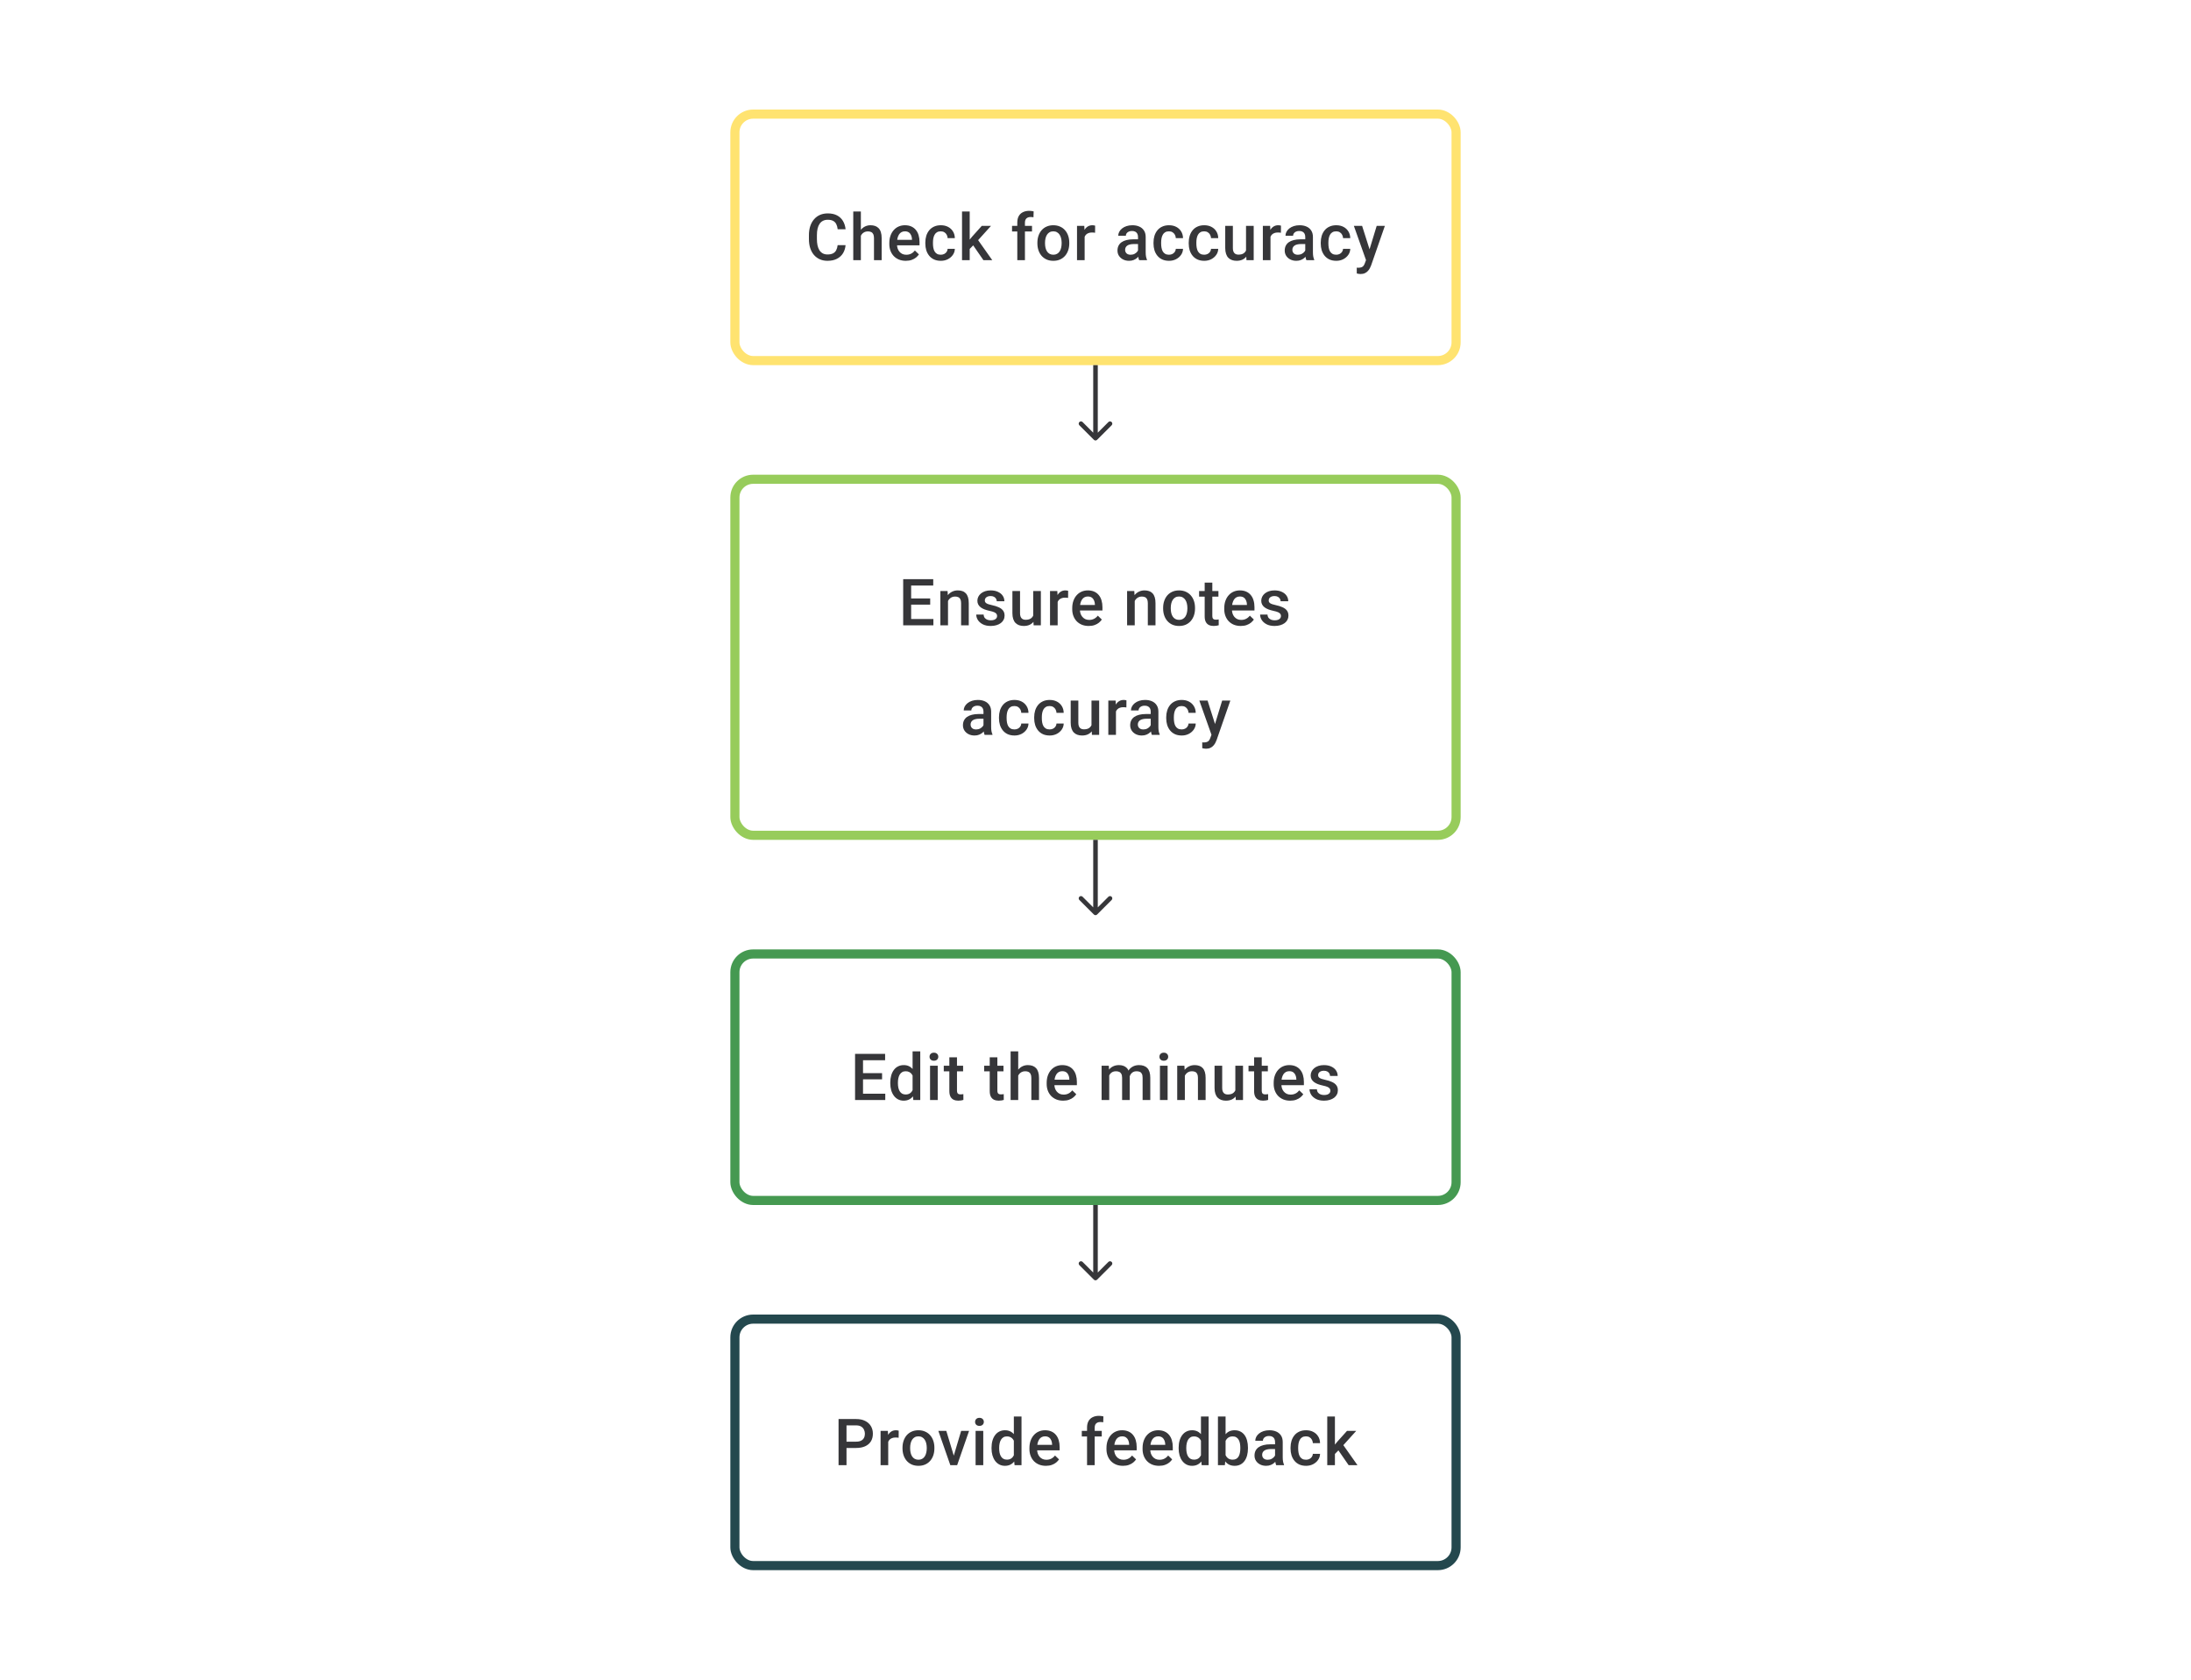 <svg width="480" height="368" viewBox="0 0 480 368" fill="none" xmlns="http://www.w3.org/2000/svg">
<path d="M183.508 53.709H185.244C185.188 54.371 185.003 54.961 184.688 55.479C184.373 55.993 183.931 56.398 183.362 56.694C182.793 56.991 182.101 57.139 181.286 57.139C180.661 57.139 180.099 57.028 179.599 56.806C179.099 56.579 178.671 56.259 178.314 55.847C177.958 55.431 177.685 54.929 177.495 54.341C177.31 53.753 177.217 53.096 177.217 52.369V51.529C177.217 50.802 177.312 50.145 177.502 49.557C177.696 48.969 177.974 48.467 178.335 48.05C178.696 47.629 179.129 47.307 179.633 47.085C180.142 46.863 180.714 46.752 181.348 46.752C182.154 46.752 182.834 46.9 183.39 47.196C183.945 47.492 184.376 47.902 184.681 48.425C184.991 48.948 185.181 49.547 185.25 50.223H183.515C183.468 49.788 183.367 49.416 183.209 49.105C183.056 48.795 182.83 48.559 182.529 48.397C182.228 48.23 181.834 48.147 181.348 48.147C180.95 48.147 180.603 48.221 180.307 48.369C180.011 48.517 179.763 48.735 179.564 49.022C179.365 49.309 179.214 49.663 179.113 50.084C179.015 50.501 178.967 50.978 178.967 51.515V52.369C178.967 52.878 179.011 53.341 179.099 53.758C179.191 54.169 179.33 54.523 179.515 54.82C179.705 55.116 179.946 55.345 180.237 55.507C180.529 55.669 180.878 55.75 181.286 55.75C181.781 55.75 182.182 55.672 182.487 55.514C182.797 55.357 183.031 55.128 183.188 54.827C183.35 54.521 183.457 54.149 183.508 53.709ZM188.597 46.335V57H186.931V46.335H188.597ZM188.305 52.966L187.764 52.959C187.768 52.441 187.84 51.961 187.979 51.522C188.122 51.082 188.321 50.7 188.576 50.376C188.835 50.047 189.145 49.795 189.506 49.619C189.868 49.439 190.268 49.348 190.708 49.348C191.078 49.348 191.411 49.399 191.708 49.501C192.008 49.603 192.268 49.767 192.485 49.994C192.703 50.216 192.867 50.508 192.978 50.869C193.094 51.225 193.152 51.661 193.152 52.174V57H191.471V52.16C191.471 51.799 191.418 51.512 191.312 51.3C191.21 51.087 191.059 50.934 190.86 50.841C190.661 50.744 190.418 50.695 190.131 50.695C189.831 50.695 189.564 50.756 189.333 50.876C189.106 50.996 188.916 51.161 188.764 51.369C188.611 51.577 188.495 51.818 188.416 52.091C188.342 52.364 188.305 52.656 188.305 52.966ZM198.442 57.139C197.887 57.139 197.385 57.049 196.936 56.868C196.491 56.683 196.112 56.426 195.797 56.097C195.487 55.769 195.248 55.382 195.082 54.938C194.915 54.493 194.832 54.014 194.832 53.501V53.223C194.832 52.635 194.917 52.103 195.089 51.626C195.26 51.149 195.498 50.742 195.804 50.404C196.109 50.061 196.47 49.8 196.887 49.619C197.304 49.439 197.755 49.348 198.241 49.348C198.778 49.348 199.248 49.439 199.65 49.619C200.053 49.8 200.386 50.054 200.65 50.383C200.919 50.707 201.118 51.093 201.247 51.542C201.382 51.992 201.449 52.487 201.449 53.028V53.744H195.644V52.542H199.796V52.41C199.787 52.11 199.727 51.827 199.616 51.563C199.509 51.3 199.345 51.087 199.123 50.925C198.901 50.763 198.604 50.681 198.234 50.681C197.956 50.681 197.709 50.742 197.491 50.862C197.278 50.978 197.1 51.147 196.956 51.369C196.813 51.591 196.702 51.86 196.623 52.174C196.549 52.484 196.512 52.834 196.512 53.223V53.501C196.512 53.829 196.556 54.135 196.644 54.417C196.737 54.695 196.871 54.938 197.047 55.146C197.223 55.354 197.436 55.519 197.686 55.639C197.935 55.755 198.22 55.813 198.54 55.813C198.942 55.813 199.301 55.732 199.616 55.57C199.931 55.408 200.204 55.178 200.435 54.882L201.317 55.736C201.155 55.972 200.944 56.199 200.685 56.417C200.426 56.63 200.109 56.803 199.734 56.938C199.363 57.072 198.933 57.139 198.442 57.139ZM206.108 55.806C206.381 55.806 206.626 55.752 206.844 55.646C207.066 55.535 207.244 55.382 207.378 55.188C207.517 54.993 207.593 54.769 207.607 54.514H209.183C209.174 55 209.031 55.442 208.753 55.84C208.475 56.239 208.107 56.556 207.649 56.792C207.191 57.023 206.684 57.139 206.128 57.139C205.554 57.139 205.054 57.042 204.629 56.847C204.203 56.648 203.849 56.375 203.566 56.028C203.284 55.681 203.071 55.28 202.927 54.827C202.789 54.373 202.719 53.887 202.719 53.369V53.126C202.719 52.607 202.789 52.121 202.927 51.667C203.071 51.209 203.284 50.806 203.566 50.459C203.849 50.112 204.203 49.841 204.629 49.647C205.054 49.448 205.552 49.348 206.121 49.348C206.723 49.348 207.251 49.469 207.704 49.709C208.158 49.946 208.515 50.276 208.774 50.702C209.038 51.124 209.174 51.614 209.183 52.174H207.607C207.593 51.897 207.524 51.647 207.399 51.425C207.279 51.198 207.107 51.017 206.885 50.883C206.668 50.749 206.406 50.681 206.101 50.681C205.763 50.681 205.483 50.751 205.26 50.89C205.038 51.024 204.865 51.209 204.74 51.445C204.615 51.677 204.524 51.938 204.469 52.23C204.418 52.517 204.393 52.816 204.393 53.126V53.369C204.393 53.679 204.418 53.98 204.469 54.271C204.52 54.563 204.608 54.824 204.733 55.056C204.862 55.283 205.038 55.465 205.26 55.604C205.483 55.739 205.765 55.806 206.108 55.806ZM212.44 46.335V57H210.759V46.335H212.44ZM217.106 49.487L213.835 53.112L212.044 54.945L211.606 53.528L212.96 51.855L215.085 49.487H217.106ZM215.446 57L213.009 53.473L214.064 52.299L217.383 57H215.446ZM224.541 57H222.868V48.765C222.868 48.205 222.972 47.735 223.18 47.356C223.393 46.971 223.697 46.682 224.09 46.488C224.483 46.289 224.949 46.189 225.486 46.189C225.652 46.189 225.817 46.201 225.979 46.224C226.141 46.242 226.298 46.273 226.451 46.314L226.409 47.606C226.316 47.583 226.215 47.566 226.104 47.557C225.997 47.548 225.881 47.543 225.756 47.543C225.502 47.543 225.282 47.592 225.097 47.689C224.916 47.782 224.777 47.918 224.68 48.099C224.588 48.279 224.541 48.501 224.541 48.765V57ZM226.09 49.487V50.709H221.715V49.487H226.09ZM227.27 53.327V53.167C227.27 52.626 227.348 52.123 227.506 51.661C227.663 51.193 227.89 50.788 228.186 50.446C228.487 50.098 228.853 49.83 229.283 49.64C229.718 49.446 230.209 49.348 230.755 49.348C231.306 49.348 231.797 49.446 232.227 49.64C232.662 49.83 233.03 50.098 233.331 50.446C233.632 50.788 233.861 51.193 234.019 51.661C234.176 52.123 234.255 52.626 234.255 53.167V53.327C234.255 53.868 234.176 54.371 234.019 54.834C233.861 55.297 233.632 55.702 233.331 56.049C233.03 56.391 232.665 56.66 232.234 56.854C231.804 57.044 231.315 57.139 230.769 57.139C230.218 57.139 229.725 57.044 229.29 56.854C228.86 56.66 228.494 56.391 228.193 56.049C227.892 55.702 227.663 55.297 227.506 54.834C227.348 54.371 227.27 53.868 227.27 53.327ZM228.943 53.167V53.327C228.943 53.665 228.978 53.984 229.047 54.285C229.117 54.586 229.225 54.85 229.374 55.077C229.522 55.303 229.712 55.482 229.943 55.611C230.174 55.741 230.45 55.806 230.769 55.806C231.079 55.806 231.348 55.741 231.575 55.611C231.806 55.482 231.996 55.303 232.144 55.077C232.292 54.85 232.401 54.586 232.47 54.285C232.544 53.984 232.581 53.665 232.581 53.327V53.167C232.581 52.834 232.544 52.519 232.47 52.223C232.401 51.922 232.29 51.656 232.137 51.425C231.989 51.193 231.799 51.013 231.568 50.883C231.341 50.749 231.07 50.681 230.755 50.681C230.441 50.681 230.167 50.749 229.936 50.883C229.709 51.013 229.522 51.193 229.374 51.425C229.225 51.656 229.117 51.922 229.047 52.223C228.978 52.519 228.943 52.834 228.943 53.167ZM237.622 50.918V57H235.949V49.487H237.546L237.622 50.918ZM239.92 49.439L239.906 50.994C239.805 50.975 239.693 50.962 239.573 50.952C239.457 50.943 239.342 50.938 239.226 50.938C238.939 50.938 238.687 50.98 238.469 51.063C238.252 51.142 238.069 51.258 237.921 51.411C237.777 51.559 237.666 51.739 237.587 51.952C237.509 52.165 237.462 52.404 237.448 52.667L237.067 52.695C237.067 52.223 237.113 51.785 237.205 51.383C237.298 50.98 237.437 50.626 237.622 50.321C237.812 50.015 238.048 49.777 238.33 49.605C238.617 49.434 238.948 49.348 239.323 49.348C239.425 49.348 239.534 49.358 239.649 49.376C239.77 49.395 239.86 49.416 239.92 49.439ZM249.314 55.493V51.91C249.314 51.642 249.265 51.411 249.168 51.216C249.071 51.022 248.923 50.871 248.724 50.765C248.529 50.658 248.284 50.605 247.988 50.605C247.715 50.605 247.479 50.651 247.28 50.744C247.081 50.837 246.926 50.962 246.814 51.119C246.703 51.276 246.648 51.455 246.648 51.654H244.981C244.981 51.357 245.053 51.07 245.197 50.793C245.34 50.515 245.548 50.267 245.822 50.05C246.095 49.832 246.421 49.661 246.801 49.536C247.18 49.411 247.606 49.348 248.078 49.348C248.643 49.348 249.143 49.443 249.578 49.633C250.018 49.823 250.363 50.11 250.613 50.494C250.867 50.874 250.994 51.35 250.994 51.924V55.264C250.994 55.607 251.018 55.914 251.064 56.188C251.115 56.456 251.186 56.69 251.279 56.889V57H249.564C249.485 56.819 249.423 56.59 249.377 56.313C249.335 56.03 249.314 55.757 249.314 55.493ZM249.557 52.431L249.571 53.466H248.37C248.06 53.466 247.787 53.496 247.55 53.556C247.314 53.612 247.118 53.695 246.96 53.806C246.803 53.917 246.685 54.051 246.606 54.209C246.527 54.366 246.488 54.544 246.488 54.743C246.488 54.943 246.534 55.125 246.627 55.292C246.72 55.454 246.854 55.581 247.03 55.674C247.21 55.766 247.428 55.813 247.682 55.813C248.025 55.813 248.324 55.743 248.578 55.604C248.837 55.461 249.041 55.287 249.189 55.084C249.337 54.875 249.416 54.679 249.425 54.493L249.967 55.236C249.911 55.426 249.816 55.63 249.682 55.847C249.548 56.065 249.372 56.273 249.154 56.472C248.941 56.667 248.685 56.826 248.384 56.951C248.087 57.076 247.745 57.139 247.356 57.139C246.865 57.139 246.428 57.042 246.044 56.847C245.66 56.648 245.359 56.382 245.141 56.049C244.924 55.711 244.815 55.329 244.815 54.903C244.815 54.505 244.889 54.153 245.037 53.848C245.19 53.538 245.412 53.278 245.704 53.07C246 52.862 246.361 52.704 246.787 52.598C247.213 52.487 247.699 52.431 248.245 52.431H249.557ZM256.097 55.806C256.371 55.806 256.616 55.752 256.833 55.646C257.056 55.535 257.234 55.382 257.368 55.188C257.507 54.993 257.583 54.769 257.597 54.514H259.173C259.164 55 259.021 55.442 258.743 55.84C258.465 56.239 258.097 56.556 257.639 56.792C257.181 57.023 256.674 57.139 256.118 57.139C255.544 57.139 255.044 57.042 254.619 56.847C254.193 56.648 253.839 56.375 253.556 56.028C253.274 55.681 253.061 55.28 252.917 54.827C252.779 54.373 252.709 53.887 252.709 53.369V53.126C252.709 52.607 252.779 52.121 252.917 51.667C253.061 51.209 253.274 50.806 253.556 50.459C253.839 50.112 254.193 49.841 254.619 49.647C255.044 49.448 255.542 49.348 256.111 49.348C256.713 49.348 257.241 49.469 257.694 49.709C258.148 49.946 258.505 50.276 258.764 50.702C259.028 51.124 259.164 51.614 259.173 52.174H257.597C257.583 51.897 257.514 51.647 257.389 51.425C257.269 51.198 257.097 51.017 256.875 50.883C256.658 50.749 256.396 50.681 256.091 50.681C255.753 50.681 255.473 50.751 255.25 50.89C255.028 51.024 254.855 51.209 254.73 51.445C254.605 51.677 254.514 51.938 254.459 52.23C254.408 52.517 254.382 52.816 254.382 53.126V53.369C254.382 53.679 254.408 53.98 254.459 54.271C254.51 54.563 254.598 54.824 254.723 55.056C254.852 55.283 255.028 55.465 255.25 55.604C255.473 55.739 255.755 55.806 256.097 55.806ZM263.811 55.806C264.084 55.806 264.33 55.752 264.547 55.646C264.769 55.535 264.948 55.382 265.082 55.188C265.221 54.993 265.297 54.769 265.311 54.514H266.887C266.878 55 266.734 55.442 266.457 55.84C266.179 56.239 265.811 56.556 265.353 56.792C264.894 57.023 264.388 57.139 263.832 57.139C263.258 57.139 262.758 57.042 262.332 56.847C261.906 56.648 261.552 56.375 261.27 56.028C260.988 55.681 260.775 55.28 260.631 54.827C260.492 54.373 260.423 53.887 260.423 53.369V53.126C260.423 52.607 260.492 52.121 260.631 51.667C260.775 51.209 260.988 50.806 261.27 50.459C261.552 50.112 261.906 49.841 262.332 49.647C262.758 49.448 263.256 49.348 263.825 49.348C264.427 49.348 264.955 49.469 265.408 49.709C265.862 49.946 266.218 50.276 266.478 50.702C266.741 51.124 266.878 51.614 266.887 52.174H265.311C265.297 51.897 265.228 51.647 265.103 51.425C264.982 51.198 264.811 51.017 264.589 50.883C264.371 50.749 264.11 50.681 263.804 50.681C263.466 50.681 263.186 50.751 262.964 50.89C262.742 51.024 262.568 51.209 262.443 51.445C262.318 51.677 262.228 51.938 262.173 52.23C262.122 52.517 262.096 52.816 262.096 53.126V53.369C262.096 53.679 262.122 53.98 262.173 54.271C262.224 54.563 262.312 54.824 262.436 55.056C262.566 55.283 262.742 55.465 262.964 55.604C263.186 55.739 263.469 55.806 263.811 55.806ZM272.976 55.229V49.487H274.657V57H273.073L272.976 55.229ZM273.212 53.667L273.775 53.653C273.775 54.158 273.719 54.623 273.608 55.049C273.497 55.47 273.326 55.838 273.094 56.153C272.863 56.463 272.567 56.706 272.206 56.882C271.844 57.053 271.412 57.139 270.907 57.139C270.541 57.139 270.206 57.086 269.9 56.979C269.595 56.873 269.331 56.708 269.109 56.486C268.891 56.264 268.722 55.975 268.602 55.618C268.482 55.262 268.421 54.836 268.421 54.341V49.487H270.095V54.355C270.095 54.628 270.127 54.857 270.192 55.042C270.257 55.222 270.345 55.368 270.456 55.479C270.567 55.59 270.697 55.669 270.845 55.715C270.993 55.762 271.15 55.785 271.317 55.785C271.794 55.785 272.168 55.692 272.442 55.507C272.719 55.317 272.916 55.063 273.032 54.743C273.152 54.424 273.212 54.065 273.212 53.667ZM278.336 50.918V57H276.663V49.487H278.26L278.336 50.918ZM280.634 49.439L280.621 50.994C280.519 50.975 280.408 50.962 280.287 50.952C280.172 50.943 280.056 50.938 279.94 50.938C279.653 50.938 279.401 50.98 279.183 51.063C278.966 51.142 278.783 51.258 278.635 51.411C278.491 51.559 278.38 51.739 278.302 51.952C278.223 52.165 278.177 52.404 278.163 52.667L277.781 52.695C277.781 52.223 277.827 51.785 277.92 51.383C278.012 50.98 278.151 50.626 278.336 50.321C278.526 50.015 278.762 49.777 279.044 49.605C279.331 49.434 279.662 49.348 280.037 49.348C280.139 49.348 280.248 49.358 280.364 49.376C280.484 49.395 280.574 49.416 280.634 49.439ZM285.953 55.493V51.91C285.953 51.642 285.904 51.411 285.807 51.216C285.71 51.022 285.562 50.871 285.363 50.765C285.168 50.658 284.923 50.605 284.627 50.605C284.354 50.605 284.117 50.651 283.918 50.744C283.719 50.837 283.564 50.962 283.453 51.119C283.342 51.276 283.287 51.455 283.287 51.654H281.62C281.62 51.357 281.692 51.07 281.835 50.793C281.979 50.515 282.187 50.267 282.46 50.05C282.733 49.832 283.06 49.661 283.439 49.536C283.819 49.411 284.245 49.348 284.717 49.348C285.282 49.348 285.782 49.443 286.217 49.633C286.656 49.823 287.001 50.11 287.251 50.494C287.506 50.874 287.633 51.35 287.633 51.924V55.264C287.633 55.607 287.656 55.914 287.703 56.188C287.753 56.456 287.825 56.69 287.918 56.889V57H286.203C286.124 56.819 286.062 56.59 286.015 56.313C285.974 56.03 285.953 55.757 285.953 55.493ZM286.196 52.431L286.21 53.466H285.009C284.698 53.466 284.425 53.496 284.189 53.556C283.953 53.612 283.756 53.695 283.599 53.806C283.442 53.917 283.324 54.051 283.245 54.209C283.166 54.366 283.127 54.544 283.127 54.743C283.127 54.943 283.173 55.125 283.266 55.292C283.358 55.454 283.493 55.581 283.668 55.674C283.849 55.766 284.067 55.813 284.321 55.813C284.664 55.813 284.962 55.743 285.217 55.604C285.476 55.461 285.68 55.287 285.828 55.084C285.976 54.875 286.055 54.679 286.064 54.493L286.606 55.236C286.55 55.426 286.455 55.63 286.321 55.847C286.187 56.065 286.011 56.273 285.793 56.472C285.58 56.667 285.323 56.826 285.022 56.951C284.726 57.076 284.384 57.139 283.995 57.139C283.504 57.139 283.067 57.042 282.683 56.847C282.298 56.648 281.997 56.382 281.78 56.049C281.562 55.711 281.454 55.329 281.454 54.903C281.454 54.505 281.528 54.153 281.676 53.848C281.828 53.538 282.051 53.278 282.342 53.07C282.639 52.862 283 52.704 283.425 52.598C283.851 52.487 284.337 52.431 284.884 52.431H286.196ZM292.736 55.806C293.009 55.806 293.255 55.752 293.472 55.646C293.694 55.535 293.873 55.382 294.007 55.188C294.146 54.993 294.222 54.769 294.236 54.514H295.812C295.803 55 295.659 55.442 295.382 55.84C295.104 56.239 294.736 56.556 294.278 56.792C293.819 57.023 293.312 57.139 292.757 57.139C292.183 57.139 291.683 57.042 291.257 56.847C290.831 56.648 290.477 56.375 290.195 56.028C289.913 55.681 289.7 55.28 289.556 54.827C289.417 54.373 289.348 53.887 289.348 53.369V53.126C289.348 52.607 289.417 52.121 289.556 51.667C289.7 51.209 289.913 50.806 290.195 50.459C290.477 50.112 290.831 49.841 291.257 49.647C291.683 49.448 292.181 49.348 292.75 49.348C293.352 49.348 293.88 49.469 294.333 49.709C294.787 49.946 295.143 50.276 295.402 50.702C295.666 51.124 295.803 51.614 295.812 52.174H294.236C294.222 51.897 294.153 51.647 294.028 51.425C293.907 51.198 293.736 51.017 293.514 50.883C293.296 50.749 293.035 50.681 292.729 50.681C292.391 50.681 292.111 50.751 291.889 50.89C291.667 51.024 291.493 51.209 291.368 51.445C291.243 51.677 291.153 51.938 291.098 52.23C291.047 52.517 291.021 52.816 291.021 53.126V53.369C291.021 53.679 291.047 53.98 291.098 54.271C291.148 54.563 291.236 54.824 291.361 55.056C291.491 55.283 291.667 55.465 291.889 55.604C292.111 55.739 292.394 55.806 292.736 55.806ZM299.561 56.181L301.603 49.487H303.394L300.381 58.146C300.311 58.331 300.221 58.532 300.11 58.75C299.999 58.967 299.853 59.173 299.672 59.368C299.496 59.567 299.277 59.726 299.013 59.847C298.749 59.972 298.429 60.034 298.055 60.034C297.906 60.034 297.763 60.02 297.624 59.993C297.49 59.969 297.363 59.944 297.242 59.916L297.235 58.639C297.282 58.643 297.337 58.648 297.402 58.653C297.471 58.657 297.527 58.66 297.568 58.66C297.846 58.66 298.078 58.625 298.263 58.555C298.448 58.49 298.598 58.384 298.714 58.236C298.835 58.088 298.936 57.889 299.02 57.639L299.561 56.181ZM298.409 49.487L300.193 55.111L300.492 56.875L299.332 57.174L296.603 49.487H298.409Z" fill="#1E1E21" fill-opacity="0.89"/>
<rect x="161" y="25" width="158" height="54" rx="4" stroke="#FFE370" stroke-width="2"/>
<path d="M239.646 96.354C239.842 96.549 240.158 96.549 240.354 96.354L243.536 93.172C243.731 92.976 243.731 92.66 243.536 92.465C243.34 92.269 243.024 92.269 242.828 92.465L240 95.293L237.172 92.465C236.976 92.269 236.66 92.269 236.464 92.465C236.269 92.66 236.269 92.976 236.464 93.172L239.646 96.354ZM239.5 80V96H240.5V80H239.5Z" fill="#1E1E21" fill-opacity="0.89"/>
<path d="M204.486 135.618V137H199.119V135.618H204.486ZM199.612 126.89V137H197.869V126.89H199.612ZM203.785 131.112V132.473H199.119V131.112H203.785ZM204.452 126.89V128.279H199.119V126.89H204.452ZM207.687 131.091V137H206.014V129.487H207.59L207.687 131.091ZM207.388 132.966L206.847 132.959C206.851 132.427 206.926 131.938 207.069 131.494C207.217 131.05 207.421 130.668 207.68 130.348C207.944 130.029 208.259 129.784 208.624 129.612C208.99 129.436 209.397 129.348 209.846 129.348C210.207 129.348 210.534 129.399 210.825 129.501C211.122 129.598 211.374 129.758 211.582 129.98C211.795 130.202 211.957 130.492 212.068 130.848C212.179 131.2 212.235 131.633 212.235 132.147V137H210.555V132.14C210.555 131.779 210.501 131.494 210.395 131.286C210.293 131.073 210.143 130.922 209.944 130.834C209.749 130.742 209.506 130.695 209.215 130.695C208.928 130.695 208.671 130.756 208.444 130.876C208.217 130.996 208.025 131.161 207.868 131.369C207.715 131.577 207.597 131.818 207.513 132.091C207.43 132.364 207.388 132.656 207.388 132.966ZM218.442 134.966C218.442 134.799 218.4 134.649 218.317 134.514C218.234 134.375 218.074 134.25 217.838 134.139C217.606 134.028 217.264 133.926 216.81 133.834C216.412 133.746 216.047 133.642 215.713 133.521C215.385 133.396 215.102 133.246 214.866 133.07C214.63 132.894 214.447 132.686 214.318 132.445C214.188 132.204 214.123 131.927 214.123 131.612C214.123 131.306 214.19 131.017 214.325 130.744C214.459 130.471 214.651 130.23 214.901 130.022C215.151 129.814 215.454 129.649 215.81 129.529C216.172 129.409 216.574 129.348 217.019 129.348C217.648 129.348 218.187 129.455 218.636 129.668C219.09 129.876 219.437 130.161 219.678 130.522C219.919 130.878 220.039 131.281 220.039 131.73H218.366C218.366 131.531 218.315 131.346 218.213 131.175C218.116 130.999 217.968 130.857 217.768 130.751C217.569 130.64 217.319 130.584 217.019 130.584C216.732 130.584 216.493 130.631 216.303 130.723C216.118 130.811 215.979 130.927 215.887 131.07C215.799 131.214 215.755 131.371 215.755 131.543C215.755 131.667 215.778 131.781 215.824 131.883C215.875 131.98 215.959 132.07 216.074 132.154C216.19 132.232 216.347 132.306 216.546 132.376C216.75 132.445 217.005 132.512 217.31 132.577C217.884 132.697 218.377 132.852 218.789 133.042C219.206 133.227 219.525 133.468 219.747 133.764C219.97 134.056 220.081 134.426 220.081 134.875C220.081 135.209 220.009 135.514 219.865 135.792C219.727 136.065 219.523 136.303 219.254 136.507C218.986 136.706 218.664 136.861 218.289 136.972C217.919 137.083 217.502 137.139 217.039 137.139C216.359 137.139 215.783 137.019 215.311 136.778C214.838 136.532 214.48 136.22 214.234 135.84C213.994 135.456 213.873 135.058 213.873 134.646H215.491C215.51 134.956 215.595 135.204 215.748 135.389C215.905 135.57 216.1 135.702 216.331 135.785C216.567 135.864 216.81 135.903 217.06 135.903C217.361 135.903 217.613 135.864 217.817 135.785C218.021 135.702 218.176 135.59 218.282 135.452C218.389 135.308 218.442 135.146 218.442 134.966ZM226.35 135.229V129.487H228.03V137H226.447L226.35 135.229ZM226.586 133.667L227.149 133.653C227.149 134.158 227.093 134.623 226.982 135.049C226.871 135.47 226.7 135.838 226.468 136.153C226.237 136.463 225.941 136.706 225.579 136.882C225.218 137.053 224.786 137.139 224.281 137.139C223.915 137.139 223.58 137.086 223.274 136.979C222.969 136.873 222.705 136.708 222.483 136.486C222.265 136.264 222.096 135.975 221.976 135.618C221.856 135.262 221.795 134.836 221.795 134.341V129.487H223.469V134.355C223.469 134.628 223.501 134.857 223.566 135.042C223.631 135.222 223.719 135.368 223.83 135.479C223.941 135.59 224.07 135.669 224.219 135.715C224.367 135.762 224.524 135.785 224.691 135.785C225.168 135.785 225.542 135.692 225.816 135.507C226.093 135.317 226.29 135.063 226.406 134.743C226.526 134.424 226.586 134.065 226.586 133.667ZM231.71 130.918V137H230.037V129.487H231.634L231.71 130.918ZM234.008 129.439L233.995 130.994C233.893 130.975 233.782 130.962 233.661 130.952C233.546 130.943 233.43 130.938 233.314 130.938C233.027 130.938 232.775 130.98 232.557 131.063C232.34 131.142 232.157 131.258 232.009 131.411C231.865 131.559 231.754 131.739 231.675 131.952C231.597 132.165 231.55 132.403 231.537 132.667L231.155 132.695C231.155 132.223 231.201 131.786 231.294 131.383C231.386 130.98 231.525 130.626 231.71 130.32C231.9 130.015 232.136 129.777 232.418 129.605C232.705 129.434 233.036 129.348 233.411 129.348C233.513 129.348 233.622 129.358 233.738 129.376C233.858 129.395 233.948 129.416 234.008 129.439ZM238.514 137.139C237.959 137.139 237.457 137.049 237.008 136.868C236.563 136.683 236.184 136.426 235.869 136.097C235.559 135.769 235.32 135.382 235.154 134.938C234.987 134.493 234.904 134.014 234.904 133.501V133.223C234.904 132.635 234.989 132.103 235.161 131.626C235.332 131.149 235.57 130.742 235.876 130.404C236.181 130.061 236.542 129.8 236.959 129.619C237.376 129.439 237.827 129.348 238.313 129.348C238.85 129.348 239.32 129.439 239.723 129.619C240.125 129.8 240.459 130.054 240.722 130.383C240.991 130.707 241.19 131.094 241.32 131.543C241.454 131.992 241.521 132.487 241.521 133.028V133.744H235.716V132.542H239.868V132.41C239.859 132.11 239.799 131.827 239.688 131.563C239.581 131.3 239.417 131.087 239.195 130.925C238.973 130.763 238.676 130.682 238.306 130.682C238.028 130.682 237.781 130.742 237.563 130.862C237.35 130.978 237.172 131.147 237.029 131.369C236.885 131.591 236.774 131.86 236.695 132.174C236.621 132.485 236.584 132.834 236.584 133.223V133.501C236.584 133.829 236.628 134.135 236.716 134.417C236.809 134.695 236.943 134.938 237.119 135.146C237.295 135.354 237.508 135.519 237.758 135.639C238.008 135.755 238.292 135.813 238.612 135.813C239.014 135.813 239.373 135.732 239.688 135.57C240.003 135.408 240.276 135.179 240.507 134.882L241.389 135.736C241.227 135.972 241.016 136.199 240.757 136.417C240.498 136.63 240.181 136.803 239.806 136.938C239.436 137.072 239.005 137.139 238.514 137.139ZM248.596 131.091V137H246.922V129.487H248.498L248.596 131.091ZM248.297 132.966L247.755 132.959C247.76 132.427 247.834 131.938 247.978 131.494C248.126 131.05 248.329 130.668 248.589 130.348C248.853 130.029 249.167 129.784 249.533 129.612C249.899 129.436 250.306 129.348 250.755 129.348C251.116 129.348 251.442 129.399 251.734 129.501C252.03 129.598 252.283 129.758 252.491 129.98C252.704 130.202 252.866 130.492 252.977 130.848C253.088 131.2 253.144 131.633 253.144 132.147V137H251.463V132.14C251.463 131.779 251.41 131.494 251.304 131.286C251.202 131.073 251.051 130.922 250.852 130.834C250.658 130.742 250.415 130.695 250.123 130.695C249.836 130.695 249.579 130.756 249.352 130.876C249.126 130.996 248.934 131.161 248.776 131.369C248.623 131.577 248.505 131.818 248.422 132.091C248.339 132.364 248.297 132.656 248.297 132.966ZM254.817 133.327V133.167C254.817 132.626 254.895 132.123 255.053 131.661C255.21 131.193 255.437 130.788 255.733 130.445C256.034 130.098 256.4 129.83 256.83 129.64C257.265 129.446 257.756 129.348 258.302 129.348C258.853 129.348 259.344 129.446 259.774 129.64C260.209 129.83 260.577 130.098 260.878 130.445C261.179 130.788 261.408 131.193 261.566 131.661C261.723 132.123 261.802 132.626 261.802 133.167V133.327C261.802 133.869 261.723 134.371 261.566 134.834C261.408 135.297 261.179 135.702 260.878 136.049C260.577 136.391 260.212 136.66 259.781 136.854C259.351 137.044 258.862 137.139 258.316 137.139C257.765 137.139 257.272 137.044 256.837 136.854C256.407 136.66 256.041 136.391 255.74 136.049C255.439 135.702 255.21 135.297 255.053 134.834C254.895 134.371 254.817 133.869 254.817 133.327ZM256.49 133.167V133.327C256.49 133.665 256.525 133.984 256.594 134.285C256.664 134.586 256.772 134.85 256.92 135.077C257.069 135.304 257.258 135.482 257.49 135.611C257.721 135.741 257.997 135.806 258.316 135.806C258.626 135.806 258.895 135.741 259.121 135.611C259.353 135.482 259.543 135.304 259.691 135.077C259.839 134.85 259.948 134.586 260.017 134.285C260.091 133.984 260.128 133.665 260.128 133.327V133.167C260.128 132.834 260.091 132.519 260.017 132.223C259.948 131.922 259.837 131.656 259.684 131.424C259.536 131.193 259.346 131.013 259.115 130.883C258.888 130.749 258.617 130.682 258.302 130.682C257.987 130.682 257.714 130.749 257.483 130.883C257.256 131.013 257.069 131.193 256.92 131.424C256.772 131.656 256.664 131.922 256.594 132.223C256.525 132.519 256.49 132.834 256.49 133.167ZM266.932 129.487V130.709H262.697V129.487H266.932ZM263.919 127.647H265.592V134.924C265.592 135.155 265.625 135.334 265.69 135.459C265.759 135.579 265.854 135.66 265.974 135.702C266.095 135.743 266.236 135.764 266.398 135.764C266.514 135.764 266.625 135.757 266.731 135.743C266.838 135.729 266.923 135.715 266.988 135.702L266.995 136.979C266.856 137.021 266.694 137.058 266.509 137.09C266.328 137.123 266.12 137.139 265.884 137.139C265.5 137.139 265.16 137.072 264.863 136.938C264.567 136.799 264.336 136.574 264.169 136.264C264.002 135.954 263.919 135.542 263.919 135.028V127.647ZM271.82 137.139C271.265 137.139 270.763 137.049 270.314 136.868C269.869 136.683 269.49 136.426 269.175 136.097C268.865 135.769 268.626 135.382 268.46 134.938C268.293 134.493 268.21 134.014 268.21 133.501V133.223C268.21 132.635 268.295 132.103 268.467 131.626C268.638 131.149 268.876 130.742 269.182 130.404C269.487 130.061 269.848 129.8 270.265 129.619C270.682 129.439 271.133 129.348 271.619 129.348C272.156 129.348 272.626 129.439 273.028 129.619C273.431 129.8 273.764 130.054 274.028 130.383C274.297 130.707 274.496 131.094 274.625 131.543C274.76 131.992 274.827 132.487 274.827 133.028V133.744H269.022V132.542H273.174V132.41C273.165 132.11 273.105 131.827 272.994 131.563C272.887 131.3 272.723 131.087 272.501 130.925C272.279 130.763 271.982 130.682 271.612 130.682C271.334 130.682 271.087 130.742 270.869 130.862C270.656 130.978 270.478 131.147 270.334 131.369C270.191 131.591 270.08 131.86 270.001 132.174C269.927 132.485 269.89 132.834 269.89 133.223V133.501C269.89 133.829 269.934 134.135 270.022 134.417C270.115 134.695 270.249 134.938 270.425 135.146C270.601 135.354 270.814 135.519 271.063 135.639C271.313 135.755 271.598 135.813 271.918 135.813C272.32 135.813 272.679 135.732 272.994 135.57C273.308 135.408 273.582 135.179 273.813 134.882L274.695 135.736C274.533 135.972 274.322 136.199 274.063 136.417C273.804 136.63 273.487 136.803 273.112 136.938C272.741 137.072 272.311 137.139 271.82 137.139ZM280.631 134.966C280.631 134.799 280.589 134.649 280.506 134.514C280.423 134.375 280.263 134.25 280.027 134.139C279.796 134.028 279.453 133.926 278.999 133.834C278.601 133.746 278.236 133.642 277.902 133.521C277.574 133.396 277.291 133.246 277.055 133.07C276.819 132.894 276.636 132.686 276.507 132.445C276.377 132.204 276.312 131.927 276.312 131.612C276.312 131.306 276.38 131.017 276.514 130.744C276.648 130.471 276.84 130.23 277.09 130.022C277.34 129.814 277.643 129.649 278 129.529C278.361 129.409 278.763 129.348 279.208 129.348C279.837 129.348 280.377 129.455 280.826 129.668C281.279 129.876 281.626 130.161 281.867 130.522C282.108 130.878 282.228 131.281 282.228 131.73H280.555C280.555 131.531 280.504 131.346 280.402 131.175C280.305 130.999 280.157 130.857 279.958 130.751C279.759 130.64 279.509 130.584 279.208 130.584C278.921 130.584 278.682 130.631 278.493 130.723C278.307 130.811 278.169 130.927 278.076 131.07C277.988 131.214 277.944 131.371 277.944 131.543C277.944 131.667 277.967 131.781 278.014 131.883C278.064 131.98 278.148 132.07 278.263 132.154C278.379 132.232 278.537 132.306 278.736 132.376C278.939 132.445 279.194 132.512 279.499 132.577C280.073 132.697 280.566 132.852 280.978 133.042C281.395 133.227 281.714 133.468 281.937 133.764C282.159 134.056 282.27 134.426 282.27 134.875C282.27 135.209 282.198 135.514 282.055 135.792C281.916 136.065 281.712 136.303 281.444 136.507C281.175 136.706 280.853 136.861 280.478 136.972C280.108 137.083 279.691 137.139 279.229 137.139C278.548 137.139 277.972 137.019 277.5 136.778C277.028 136.532 276.669 136.22 276.423 135.84C276.183 135.456 276.062 135.058 276.062 134.646H277.68C277.699 134.956 277.784 135.204 277.937 135.389C278.095 135.57 278.289 135.702 278.52 135.785C278.756 135.864 278.999 135.903 279.249 135.903C279.55 135.903 279.803 135.864 280.006 135.785C280.21 135.702 280.365 135.59 280.471 135.452C280.578 135.308 280.631 135.146 280.631 134.966ZM215.46 159.493V155.911C215.46 155.642 215.411 155.411 215.314 155.216C215.217 155.022 215.069 154.871 214.869 154.765C214.675 154.658 214.43 154.605 214.133 154.605C213.86 154.605 213.624 154.651 213.425 154.744C213.226 154.837 213.071 154.962 212.96 155.119C212.849 155.276 212.793 155.455 212.793 155.654H211.127C211.127 155.357 211.199 155.07 211.342 154.793C211.486 154.515 211.694 154.267 211.967 154.05C212.24 153.832 212.567 153.661 212.946 153.536C213.326 153.411 213.752 153.348 214.224 153.348C214.788 153.348 215.288 153.443 215.724 153.633C216.163 153.823 216.508 154.11 216.758 154.494C217.013 154.874 217.14 155.35 217.14 155.924V159.264C217.14 159.607 217.163 159.915 217.209 160.188C217.26 160.456 217.332 160.69 217.425 160.889V161H215.71C215.631 160.819 215.568 160.59 215.522 160.313C215.48 160.03 215.46 159.757 215.46 159.493ZM215.703 156.431L215.717 157.466H214.515C214.205 157.466 213.932 157.496 213.696 157.556C213.46 157.612 213.263 157.695 213.106 157.806C212.948 157.917 212.83 158.051 212.752 158.209C212.673 158.366 212.634 158.544 212.634 158.743C212.634 158.942 212.68 159.125 212.773 159.292C212.865 159.454 212.999 159.581 213.175 159.674C213.356 159.766 213.573 159.813 213.828 159.813C214.171 159.813 214.469 159.743 214.724 159.604C214.983 159.461 215.187 159.287 215.335 159.084C215.483 158.875 215.562 158.679 215.571 158.493L216.112 159.236C216.057 159.426 215.962 159.63 215.828 159.847C215.693 160.065 215.518 160.273 215.3 160.472C215.087 160.667 214.83 160.826 214.529 160.951C214.233 161.076 213.89 161.139 213.502 161.139C213.011 161.139 212.574 161.042 212.189 160.847C211.805 160.648 211.504 160.382 211.287 160.049C211.069 159.711 210.96 159.329 210.96 158.903C210.96 158.505 211.034 158.153 211.183 157.848C211.335 157.538 211.558 157.278 211.849 157.07C212.145 156.862 212.506 156.704 212.932 156.598C213.358 156.487 213.844 156.431 214.39 156.431H215.703ZM222.243 159.806C222.516 159.806 222.761 159.753 222.979 159.646C223.201 159.535 223.379 159.382 223.514 159.188C223.653 158.993 223.729 158.769 223.743 158.514H225.319C225.31 159 225.166 159.442 224.888 159.84C224.611 160.239 224.243 160.556 223.784 160.792C223.326 161.023 222.819 161.139 222.264 161.139C221.69 161.139 221.19 161.042 220.764 160.847C220.338 160.648 219.984 160.375 219.702 160.028C219.419 159.681 219.206 159.28 219.063 158.827C218.924 158.373 218.855 157.887 218.855 157.369V157.126C218.855 156.607 218.924 156.121 219.063 155.667C219.206 155.209 219.419 154.807 219.702 154.459C219.984 154.112 220.338 153.841 220.764 153.647C221.19 153.448 221.688 153.348 222.257 153.348C222.859 153.348 223.386 153.469 223.84 153.709C224.294 153.946 224.65 154.277 224.909 154.702C225.173 155.124 225.31 155.614 225.319 156.174H223.743C223.729 155.897 223.659 155.647 223.535 155.424C223.414 155.198 223.243 155.017 223.021 154.883C222.803 154.749 222.542 154.682 222.236 154.682C221.898 154.682 221.618 154.751 221.396 154.89C221.174 155.024 221 155.209 220.875 155.445C220.75 155.677 220.66 155.938 220.604 156.23C220.554 156.517 220.528 156.815 220.528 157.126V157.369C220.528 157.679 220.554 157.98 220.604 158.271C220.655 158.563 220.743 158.824 220.868 159.056C220.998 159.283 221.174 159.466 221.396 159.604C221.618 159.739 221.901 159.806 222.243 159.806ZM229.957 159.806C230.23 159.806 230.475 159.753 230.693 159.646C230.915 159.535 231.093 159.382 231.227 159.188C231.366 158.993 231.443 158.769 231.457 158.514H233.033C233.024 159 232.88 159.442 232.602 159.84C232.325 160.239 231.957 160.556 231.498 160.792C231.04 161.023 230.533 161.139 229.978 161.139C229.404 161.139 228.904 161.042 228.478 160.847C228.052 160.648 227.698 160.375 227.416 160.028C227.133 159.681 226.92 159.28 226.777 158.827C226.638 158.373 226.568 157.887 226.568 157.369V157.126C226.568 156.607 226.638 156.121 226.777 155.667C226.92 155.209 227.133 154.807 227.416 154.459C227.698 154.112 228.052 153.841 228.478 153.647C228.904 153.448 229.401 153.348 229.971 153.348C230.572 153.348 231.1 153.469 231.554 153.709C232.007 153.946 232.364 154.277 232.623 154.702C232.887 155.124 233.024 155.614 233.033 156.174H231.457C231.443 155.897 231.373 155.647 231.248 155.424C231.128 155.198 230.957 155.017 230.735 154.883C230.517 154.749 230.255 154.682 229.95 154.682C229.612 154.682 229.332 154.751 229.11 154.89C228.888 155.024 228.714 155.209 228.589 155.445C228.464 155.677 228.374 155.938 228.318 156.23C228.267 156.517 228.242 156.815 228.242 157.126V157.369C228.242 157.679 228.267 157.98 228.318 158.271C228.369 158.563 228.457 158.824 228.582 159.056C228.712 159.283 228.888 159.466 229.11 159.604C229.332 159.739 229.614 159.806 229.957 159.806ZM239.122 159.229V153.487H240.802V161H239.219L239.122 159.229ZM239.358 157.667L239.92 157.653C239.92 158.158 239.865 158.623 239.754 159.049C239.643 159.47 239.471 159.838 239.24 160.153C239.008 160.463 238.712 160.706 238.351 160.882C237.99 161.053 237.557 161.139 237.053 161.139C236.687 161.139 236.351 161.086 236.046 160.979C235.74 160.873 235.477 160.708 235.254 160.486C235.037 160.264 234.868 159.975 234.747 159.618C234.627 159.262 234.567 158.836 234.567 158.341V153.487H236.24V158.355C236.24 158.628 236.273 158.857 236.338 159.042C236.402 159.222 236.49 159.368 236.601 159.479C236.712 159.59 236.842 159.669 236.99 159.715C237.138 159.762 237.296 159.785 237.462 159.785C237.939 159.785 238.314 159.692 238.587 159.507C238.865 159.317 239.062 159.063 239.177 158.743C239.298 158.424 239.358 158.065 239.358 157.667ZM244.482 154.918V161H242.808V153.487H244.405L244.482 154.918ZM246.78 153.439L246.766 154.994C246.664 154.975 246.553 154.962 246.433 154.952C246.317 154.943 246.201 154.938 246.086 154.938C245.799 154.938 245.546 154.98 245.329 155.063C245.111 155.142 244.928 155.258 244.78 155.411C244.637 155.559 244.526 155.739 244.447 155.952C244.368 156.165 244.322 156.403 244.308 156.667L243.926 156.695C243.926 156.223 243.973 155.786 244.065 155.383C244.158 154.98 244.297 154.626 244.482 154.32C244.672 154.015 244.908 153.777 245.19 153.605C245.477 153.434 245.808 153.348 246.183 153.348C246.285 153.348 246.394 153.358 246.509 153.376C246.63 153.395 246.72 153.416 246.78 153.439ZM252.098 159.493V155.911C252.098 155.642 252.05 155.411 251.953 155.216C251.855 155.022 251.707 154.871 251.508 154.765C251.314 154.658 251.068 154.605 250.772 154.605C250.499 154.605 250.263 154.651 250.064 154.744C249.865 154.837 249.71 154.962 249.599 155.119C249.488 155.276 249.432 155.455 249.432 155.654H247.766C247.766 155.357 247.837 155.07 247.981 154.793C248.124 154.515 248.333 154.267 248.606 154.05C248.879 153.832 249.205 153.661 249.585 153.536C249.964 153.411 250.39 153.348 250.862 153.348C251.427 153.348 251.927 153.443 252.362 153.633C252.802 153.823 253.147 154.11 253.397 154.494C253.651 154.874 253.779 155.35 253.779 155.924V159.264C253.779 159.607 253.802 159.915 253.848 160.188C253.899 160.456 253.971 160.69 254.063 160.889V161H252.348C252.27 160.819 252.207 160.59 252.161 160.313C252.119 160.03 252.098 159.757 252.098 159.493ZM252.341 156.431L252.355 157.466H251.154C250.844 157.466 250.571 157.496 250.335 157.556C250.099 157.612 249.902 157.695 249.745 157.806C249.587 157.917 249.469 158.051 249.39 158.209C249.312 158.366 249.272 158.544 249.272 158.743C249.272 158.942 249.319 159.125 249.411 159.292C249.504 159.454 249.638 159.581 249.814 159.674C249.995 159.766 250.212 159.813 250.467 159.813C250.809 159.813 251.108 159.743 251.362 159.604C251.622 159.461 251.825 159.287 251.973 159.084C252.122 158.875 252.2 158.679 252.209 158.493L252.751 159.236C252.696 159.426 252.601 159.63 252.466 159.847C252.332 160.065 252.156 160.273 251.939 160.472C251.726 160.667 251.469 160.826 251.168 160.951C250.872 161.076 250.529 161.139 250.14 161.139C249.65 161.139 249.212 161.042 248.828 160.847C248.444 160.648 248.143 160.382 247.925 160.049C247.708 159.711 247.599 159.329 247.599 158.903C247.599 158.505 247.673 158.153 247.821 157.848C247.974 157.538 248.196 157.278 248.488 157.07C248.784 156.862 249.145 156.704 249.571 156.598C249.997 156.487 250.483 156.431 251.029 156.431H252.341ZM258.882 159.806C259.155 159.806 259.4 159.753 259.618 159.646C259.84 159.535 260.018 159.382 260.152 159.188C260.291 158.993 260.368 158.769 260.382 158.514H261.958C261.948 159 261.805 159.442 261.527 159.84C261.249 160.239 260.881 160.556 260.423 160.792C259.965 161.023 259.458 161.139 258.903 161.139C258.329 161.139 257.829 161.042 257.403 160.847C256.977 160.648 256.623 160.375 256.34 160.028C256.058 159.681 255.845 159.28 255.702 158.827C255.563 158.373 255.493 157.887 255.493 157.369V157.126C255.493 156.607 255.563 156.121 255.702 155.667C255.845 155.209 256.058 154.807 256.34 154.459C256.623 154.112 256.977 153.841 257.403 153.647C257.829 153.448 258.326 153.348 258.896 153.348C259.497 153.348 260.025 153.469 260.479 153.709C260.932 153.946 261.289 154.277 261.548 154.702C261.812 155.124 261.948 155.614 261.958 156.174H260.382C260.368 155.897 260.298 155.647 260.173 155.424C260.053 155.198 259.882 155.017 259.659 154.883C259.442 154.749 259.18 154.682 258.875 154.682C258.537 154.682 258.257 154.751 258.035 154.89C257.812 155.024 257.639 155.209 257.514 155.445C257.389 155.677 257.299 155.938 257.243 156.23C257.192 156.517 257.167 156.815 257.167 157.126V157.369C257.167 157.679 257.192 157.98 257.243 158.271C257.294 158.563 257.382 158.824 257.507 159.056C257.637 159.283 257.812 159.466 258.035 159.604C258.257 159.739 258.539 159.806 258.882 159.806ZM265.707 160.181L267.748 153.487H269.54L266.526 162.146C266.457 162.331 266.366 162.532 266.255 162.75C266.144 162.967 265.998 163.173 265.818 163.368C265.642 163.567 265.422 163.726 265.158 163.847C264.894 163.972 264.575 164.034 264.2 164.034C264.052 164.034 263.908 164.02 263.77 163.993C263.635 163.969 263.508 163.944 263.388 163.916L263.381 162.639C263.427 162.643 263.483 162.648 263.547 162.653C263.617 162.657 263.672 162.659 263.714 162.659C263.992 162.659 264.223 162.625 264.408 162.555C264.594 162.491 264.744 162.384 264.86 162.236C264.98 162.088 265.082 161.889 265.165 161.639L265.707 160.181ZM264.554 153.487L266.339 159.111L266.637 160.875L265.478 161.174L262.749 153.487H264.554Z" fill="#1E1E21" fill-opacity="0.89"/>
<rect x="161" y="105" width="158" height="78" rx="4" stroke="#97CC5B" stroke-width="2"/>
<path d="M239.646 200.354C239.842 200.549 240.158 200.549 240.354 200.354L243.536 197.172C243.731 196.976 243.731 196.66 243.536 196.464C243.34 196.269 243.024 196.269 242.828 196.464L240 199.293L237.172 196.464C236.976 196.269 236.66 196.269 236.464 196.464C236.269 196.66 236.269 196.976 236.464 197.172L239.646 200.354ZM239.5 184V200H240.5V184H239.5Z" fill="#1E1E21" fill-opacity="0.89"/>
<path d="M193.943 239.618V241H188.576V239.618H193.943ZM189.069 230.89V241H187.326V230.89H189.069ZM193.242 235.112V236.473H188.576V235.112H193.242ZM193.909 230.89V232.279H188.576V230.89H193.909ZM199.928 239.445V230.335H201.608V241H200.088L199.928 239.445ZM195.04 237.327V237.181C195.04 236.612 195.107 236.093 195.241 235.626C195.376 235.154 195.57 234.749 195.825 234.411C196.079 234.068 196.389 233.807 196.755 233.626C197.121 233.441 197.533 233.348 197.991 233.348C198.445 233.348 198.843 233.436 199.185 233.612C199.528 233.788 199.819 234.04 200.06 234.369C200.301 234.693 200.493 235.082 200.636 235.536C200.78 235.985 200.882 236.485 200.942 237.035V237.501C200.882 238.037 200.78 238.528 200.636 238.973C200.493 239.417 200.301 239.801 200.06 240.125C199.819 240.449 199.525 240.699 199.178 240.875C198.836 241.051 198.435 241.139 197.977 241.139C197.523 241.139 197.114 241.044 196.748 240.854C196.387 240.664 196.079 240.398 195.825 240.056C195.57 239.713 195.376 239.31 195.241 238.848C195.107 238.38 195.04 237.873 195.04 237.327ZM196.713 237.181V237.327C196.713 237.67 196.744 237.989 196.804 238.285C196.868 238.581 196.968 238.843 197.102 239.07C197.236 239.292 197.41 239.468 197.623 239.597C197.841 239.722 198.1 239.785 198.401 239.785C198.78 239.785 199.093 239.702 199.338 239.535C199.583 239.368 199.775 239.144 199.914 238.861C200.058 238.574 200.155 238.255 200.206 237.903V236.647C200.178 236.373 200.12 236.119 200.032 235.883C199.949 235.647 199.836 235.441 199.692 235.265C199.549 235.084 199.37 234.945 199.157 234.848C198.949 234.746 198.702 234.695 198.415 234.695C198.109 234.695 197.85 234.76 197.637 234.89C197.424 235.019 197.248 235.198 197.109 235.424C196.975 235.651 196.875 235.915 196.811 236.216C196.746 236.517 196.713 236.839 196.713 237.181ZM205.434 233.487V241H203.754V233.487H205.434ZM203.643 231.515C203.643 231.261 203.726 231.05 203.893 230.884C204.064 230.712 204.3 230.627 204.601 230.627C204.897 230.627 205.131 230.712 205.302 230.884C205.473 231.05 205.559 231.261 205.559 231.515C205.559 231.765 205.473 231.974 205.302 232.14C205.131 232.307 204.897 232.39 204.601 232.39C204.3 232.39 204.064 232.307 203.893 232.14C203.726 231.974 203.643 231.765 203.643 231.515ZM210.995 233.487V234.709H206.76V233.487H210.995ZM207.982 231.647H209.655V238.924C209.655 239.155 209.688 239.334 209.753 239.459C209.822 239.579 209.917 239.66 210.037 239.702C210.158 239.743 210.299 239.764 210.461 239.764C210.576 239.764 210.688 239.757 210.794 239.743C210.9 239.729 210.986 239.715 211.051 239.702L211.058 240.979C210.919 241.021 210.757 241.058 210.572 241.09C210.391 241.123 210.183 241.139 209.947 241.139C209.563 241.139 209.222 241.072 208.926 240.938C208.63 240.799 208.399 240.574 208.232 240.264C208.065 239.954 207.982 239.542 207.982 239.028V231.647ZM219.841 233.487V234.709H215.605V233.487H219.841ZM216.827 231.647H218.501V238.924C218.501 239.155 218.533 239.334 218.598 239.459C218.667 239.579 218.762 239.66 218.882 239.702C219.003 239.743 219.144 239.764 219.306 239.764C219.422 239.764 219.533 239.757 219.639 239.743C219.746 239.729 219.831 239.715 219.896 239.702L219.903 240.979C219.764 241.021 219.602 241.058 219.417 241.09C219.237 241.123 219.028 241.139 218.792 241.139C218.408 241.139 218.068 241.072 217.772 240.938C217.475 240.799 217.244 240.574 217.077 240.264C216.911 239.954 216.827 239.542 216.827 239.028V231.647ZM223.069 230.335V241H221.403V230.335H223.069ZM222.777 236.966L222.236 236.959C222.24 236.441 222.312 235.961 222.451 235.522C222.595 235.082 222.794 234.7 223.048 234.376C223.307 234.047 223.618 233.795 223.979 233.619C224.34 233.439 224.74 233.348 225.18 233.348C225.55 233.348 225.883 233.399 226.18 233.501C226.481 233.603 226.74 233.767 226.957 233.994C227.175 234.216 227.339 234.508 227.45 234.869C227.566 235.225 227.624 235.661 227.624 236.174V241H225.944V236.16C225.944 235.799 225.89 235.512 225.784 235.3C225.682 235.087 225.532 234.934 225.333 234.841C225.134 234.744 224.891 234.695 224.604 234.695C224.303 234.695 224.036 234.756 223.805 234.876C223.578 234.996 223.388 235.161 223.236 235.369C223.083 235.577 222.967 235.818 222.889 236.091C222.814 236.364 222.777 236.656 222.777 236.966ZM232.914 241.139C232.359 241.139 231.857 241.049 231.408 240.868C230.963 240.683 230.584 240.426 230.269 240.097C229.959 239.769 229.72 239.382 229.554 238.938C229.387 238.493 229.304 238.014 229.304 237.501V237.223C229.304 236.635 229.39 236.103 229.561 235.626C229.732 235.149 229.97 234.742 230.276 234.404C230.581 234.061 230.943 233.8 231.359 233.619C231.776 233.439 232.227 233.348 232.713 233.348C233.25 233.348 233.72 233.439 234.123 233.619C234.525 233.8 234.859 234.054 235.122 234.383C235.391 234.707 235.59 235.094 235.72 235.543C235.854 235.992 235.921 236.487 235.921 237.028V237.744H230.116V236.542H234.268V236.41C234.259 236.11 234.199 235.827 234.088 235.563C233.981 235.3 233.817 235.087 233.595 234.925C233.373 234.763 233.076 234.682 232.706 234.682C232.428 234.682 232.181 234.742 231.963 234.862C231.75 234.978 231.572 235.147 231.429 235.369C231.285 235.591 231.174 235.86 231.095 236.174C231.021 236.485 230.984 236.834 230.984 237.223V237.501C230.984 237.829 231.028 238.135 231.116 238.417C231.209 238.695 231.343 238.938 231.519 239.146C231.695 239.354 231.908 239.519 232.158 239.639C232.408 239.755 232.692 239.813 233.012 239.813C233.414 239.813 233.773 239.732 234.088 239.57C234.403 239.408 234.676 239.179 234.907 238.882L235.789 239.736C235.627 239.972 235.416 240.199 235.157 240.417C234.898 240.63 234.581 240.803 234.206 240.938C233.836 241.072 233.405 241.139 232.914 241.139ZM243.01 235.015V241H241.336V233.487H242.912L243.01 235.015ZM242.739 236.966L242.169 236.959C242.169 236.441 242.234 235.961 242.364 235.522C242.493 235.082 242.683 234.7 242.933 234.376C243.183 234.047 243.493 233.795 243.864 233.619C244.239 233.439 244.671 233.348 245.162 233.348C245.505 233.348 245.817 233.399 246.099 233.501C246.386 233.598 246.634 233.753 246.842 233.966C247.055 234.179 247.217 234.452 247.328 234.786C247.444 235.119 247.502 235.522 247.502 235.994V241H245.829V236.14C245.829 235.774 245.773 235.487 245.662 235.279C245.555 235.07 245.4 234.922 245.197 234.834C244.998 234.742 244.759 234.695 244.482 234.695C244.167 234.695 243.898 234.756 243.676 234.876C243.459 234.996 243.28 235.161 243.141 235.369C243.003 235.577 242.901 235.818 242.836 236.091C242.771 236.364 242.739 236.656 242.739 236.966ZM247.398 236.522L246.613 236.695C246.613 236.241 246.676 235.813 246.801 235.411C246.93 235.003 247.118 234.647 247.363 234.341C247.613 234.031 247.921 233.788 248.286 233.612C248.652 233.436 249.071 233.348 249.543 233.348C249.927 233.348 250.27 233.402 250.571 233.508C250.876 233.61 251.136 233.772 251.349 233.994C251.561 234.216 251.723 234.506 251.835 234.862C251.946 235.214 252.001 235.64 252.001 236.14V241H250.321V236.133C250.321 235.753 250.265 235.459 250.154 235.251C250.048 235.043 249.895 234.899 249.696 234.82C249.497 234.737 249.259 234.695 248.981 234.695C248.722 234.695 248.492 234.744 248.293 234.841C248.099 234.934 247.935 235.066 247.8 235.237C247.666 235.404 247.564 235.596 247.495 235.813C247.43 236.031 247.398 236.267 247.398 236.522ZM255.799 233.487V241H254.119V233.487H255.799ZM254.008 231.515C254.008 231.261 254.091 231.05 254.257 230.884C254.429 230.712 254.665 230.627 254.966 230.627C255.262 230.627 255.496 230.712 255.667 230.884C255.838 231.05 255.924 231.261 255.924 231.515C255.924 231.765 255.838 231.974 255.667 232.14C255.496 232.307 255.262 232.39 254.966 232.39C254.665 232.39 254.429 232.307 254.257 232.14C254.091 231.974 254.008 231.765 254.008 231.515ZM259.576 235.091V241H257.902V233.487H259.479L259.576 235.091ZM259.277 236.966L258.736 236.959C258.74 236.427 258.814 235.938 258.958 235.494C259.106 235.05 259.31 234.668 259.569 234.348C259.833 234.029 260.147 233.784 260.513 233.612C260.879 233.436 261.286 233.348 261.735 233.348C262.096 233.348 262.423 233.399 262.714 233.501C263.01 233.598 263.263 233.758 263.471 233.98C263.684 234.202 263.846 234.492 263.957 234.848C264.068 235.2 264.124 235.633 264.124 236.147V241H262.443V236.14C262.443 235.779 262.39 235.494 262.284 235.286C262.182 235.073 262.031 234.922 261.832 234.834C261.638 234.742 261.395 234.695 261.103 234.695C260.816 234.695 260.559 234.756 260.333 234.876C260.106 234.996 259.914 235.161 259.756 235.369C259.604 235.577 259.486 235.818 259.402 236.091C259.319 236.364 259.277 236.656 259.277 236.966ZM270.636 239.229V233.487H272.317V241H270.734L270.636 239.229ZM270.872 237.667L271.435 237.653C271.435 238.158 271.379 238.623 271.268 239.049C271.157 239.47 270.986 239.838 270.754 240.153C270.523 240.463 270.227 240.706 269.866 240.882C269.505 241.053 269.072 241.139 268.567 241.139C268.202 241.139 267.866 241.086 267.56 240.979C267.255 240.873 266.991 240.708 266.769 240.486C266.551 240.264 266.382 239.975 266.262 239.618C266.142 239.262 266.081 238.836 266.081 238.341V233.487H267.755V238.355C267.755 238.628 267.787 238.857 267.852 239.042C267.917 239.222 268.005 239.368 268.116 239.479C268.227 239.59 268.357 239.669 268.505 239.715C268.653 239.762 268.81 239.785 268.977 239.785C269.454 239.785 269.829 239.692 270.102 239.507C270.379 239.317 270.576 239.063 270.692 238.743C270.812 238.424 270.872 238.065 270.872 237.667ZM277.76 233.487V234.709H273.524V233.487H277.76ZM274.747 231.647H276.42V238.924C276.42 239.155 276.452 239.334 276.517 239.459C276.587 239.579 276.681 239.66 276.802 239.702C276.922 239.743 277.063 239.764 277.225 239.764C277.341 239.764 277.452 239.757 277.559 239.743C277.665 239.729 277.751 239.715 277.815 239.702L277.822 240.979C277.684 241.021 277.522 241.058 277.336 241.09C277.156 241.123 276.948 241.139 276.711 241.139C276.327 241.139 275.987 241.072 275.691 240.938C275.395 240.799 275.163 240.574 274.996 240.264C274.83 239.954 274.747 239.542 274.747 239.028V231.647ZM282.648 241.139C282.092 241.139 281.59 241.049 281.141 240.868C280.697 240.683 280.317 240.426 280.002 240.097C279.692 239.769 279.454 239.382 279.287 238.938C279.121 238.493 279.037 238.014 279.037 237.501V237.223C279.037 236.635 279.123 236.103 279.294 235.626C279.465 235.149 279.704 234.742 280.009 234.404C280.315 234.061 280.676 233.8 281.092 233.619C281.509 233.439 281.96 233.348 282.446 233.348C282.983 233.348 283.453 233.439 283.856 233.619C284.259 233.8 284.592 234.054 284.856 234.383C285.124 234.707 285.323 235.094 285.453 235.543C285.587 235.992 285.654 236.487 285.654 237.028V237.744H279.85V236.542H284.002V236.41C283.992 236.11 283.932 235.827 283.821 235.563C283.715 235.3 283.55 235.087 283.328 234.925C283.106 234.763 282.81 234.682 282.439 234.682C282.162 234.682 281.914 234.742 281.697 234.862C281.484 234.978 281.305 235.147 281.162 235.369C281.018 235.591 280.907 235.86 280.829 236.174C280.755 236.485 280.718 236.834 280.718 237.223V237.501C280.718 237.829 280.762 238.135 280.849 238.417C280.942 238.695 281.076 238.938 281.252 239.146C281.428 239.354 281.641 239.519 281.891 239.639C282.141 239.755 282.426 239.813 282.745 239.813C283.148 239.813 283.506 239.732 283.821 239.57C284.136 239.408 284.409 239.179 284.641 238.882L285.522 239.736C285.36 239.972 285.15 240.199 284.89 240.417C284.631 240.63 284.314 240.803 283.939 240.938C283.569 241.072 283.138 241.139 282.648 241.139ZM291.459 238.966C291.459 238.799 291.417 238.649 291.334 238.514C291.25 238.375 291.091 238.25 290.855 238.139C290.623 238.028 290.281 237.926 289.827 237.834C289.429 237.746 289.063 237.642 288.73 237.521C288.401 237.396 288.119 237.246 287.883 237.07C287.647 236.894 287.464 236.686 287.334 236.445C287.205 236.204 287.14 235.927 287.14 235.612C287.14 235.306 287.207 235.017 287.341 234.744C287.475 234.471 287.668 234.23 287.918 234.022C288.167 233.814 288.471 233.649 288.827 233.529C289.188 233.409 289.591 233.348 290.035 233.348C290.665 233.348 291.204 233.455 291.653 233.668C292.107 233.876 292.454 234.161 292.695 234.522C292.935 234.878 293.056 235.281 293.056 235.73H291.382C291.382 235.531 291.331 235.346 291.229 235.175C291.132 234.999 290.984 234.857 290.785 234.751C290.586 234.64 290.336 234.584 290.035 234.584C289.748 234.584 289.51 234.631 289.32 234.723C289.135 234.811 288.996 234.927 288.903 235.07C288.816 235.214 288.772 235.371 288.772 235.543C288.772 235.667 288.795 235.781 288.841 235.883C288.892 235.98 288.975 236.07 289.091 236.154C289.207 236.232 289.364 236.306 289.563 236.376C289.767 236.445 290.021 236.512 290.327 236.577C290.901 236.697 291.394 236.852 291.806 237.042C292.222 237.227 292.542 237.468 292.764 237.764C292.986 238.056 293.097 238.426 293.097 238.875C293.097 239.209 293.026 239.514 292.882 239.792C292.743 240.065 292.539 240.303 292.271 240.507C292.003 240.706 291.681 240.861 291.306 240.972C290.936 241.083 290.519 241.139 290.056 241.139C289.376 241.139 288.799 241.019 288.327 240.778C287.855 240.532 287.496 240.22 287.251 239.84C287.01 239.456 286.89 239.058 286.89 238.646H288.508C288.526 238.956 288.612 239.204 288.765 239.389C288.922 239.57 289.116 239.702 289.348 239.785C289.584 239.864 289.827 239.903 290.077 239.903C290.378 239.903 290.63 239.864 290.834 239.785C291.037 239.702 291.192 239.59 291.299 239.452C291.405 239.308 291.459 239.146 291.459 238.966Z" fill="#1E1E21" fill-opacity="0.89"/>
<rect x="161" y="209" width="158" height="54" rx="4" stroke="#459951" stroke-width="2"/>
<path d="M239.646 280.354C239.842 280.549 240.158 280.549 240.354 280.354L243.536 277.172C243.731 276.976 243.731 276.66 243.536 276.464C243.34 276.269 243.024 276.269 242.828 276.464L240 279.293L237.172 276.464C236.976 276.269 236.66 276.269 236.464 276.464C236.269 276.66 236.269 276.976 236.464 277.172L239.646 280.354ZM239.5 264V280H240.5V264H239.5Z" fill="#1E1E21" fill-opacity="0.89"/>
<path d="M187.548 317.23H184.917V315.848H187.548C188.007 315.848 188.377 315.774 188.659 315.626C188.942 315.478 189.148 315.274 189.277 315.015C189.412 314.751 189.479 314.45 189.479 314.112C189.479 313.793 189.412 313.494 189.277 313.216C189.148 312.934 188.942 312.707 188.659 312.536C188.377 312.365 188.007 312.279 187.548 312.279H185.452V321H183.709V310.89H187.548C188.331 310.89 188.995 311.029 189.541 311.307C190.092 311.58 190.511 311.96 190.798 312.446C191.085 312.927 191.228 313.478 191.228 314.098C191.228 314.751 191.085 315.311 190.798 315.779C190.511 316.246 190.092 316.605 189.541 316.855C188.995 317.105 188.331 317.23 187.548 317.23ZM194.589 314.918V321H192.915V313.487H194.512L194.589 314.918ZM196.887 313.439L196.873 314.994C196.771 314.975 196.66 314.962 196.54 314.952C196.424 314.943 196.308 314.938 196.193 314.938C195.906 314.938 195.653 314.98 195.436 315.063C195.218 315.142 195.035 315.258 194.887 315.411C194.744 315.559 194.633 315.739 194.554 315.952C194.475 316.165 194.429 316.403 194.415 316.667L194.033 316.695C194.033 316.223 194.08 315.786 194.172 315.383C194.265 314.98 194.404 314.626 194.589 314.32C194.779 314.015 195.015 313.777 195.297 313.605C195.584 313.434 195.915 313.348 196.29 313.348C196.392 313.348 196.501 313.358 196.616 313.376C196.737 313.395 196.827 313.416 196.887 313.439ZM197.72 317.327V317.167C197.72 316.626 197.799 316.123 197.956 315.661C198.113 315.193 198.34 314.788 198.636 314.445C198.937 314.098 199.303 313.83 199.734 313.64C200.169 313.446 200.659 313.348 201.206 313.348C201.756 313.348 202.247 313.446 202.677 313.64C203.113 313.83 203.481 314.098 203.781 314.445C204.082 314.788 204.312 315.193 204.469 315.661C204.626 316.123 204.705 316.626 204.705 317.167V317.327C204.705 317.869 204.626 318.371 204.469 318.834C204.312 319.297 204.082 319.702 203.781 320.049C203.481 320.391 203.115 320.66 202.684 320.854C202.254 321.044 201.766 321.139 201.219 321.139C200.669 321.139 200.176 321.044 199.74 320.854C199.31 320.66 198.944 320.391 198.643 320.049C198.343 319.702 198.113 319.297 197.956 318.834C197.799 318.371 197.72 317.869 197.72 317.327ZM199.393 317.167V317.327C199.393 317.665 199.428 317.984 199.497 318.285C199.567 318.586 199.676 318.85 199.824 319.077C199.972 319.304 200.162 319.482 200.393 319.611C200.625 319.741 200.9 319.806 201.219 319.806C201.53 319.806 201.798 319.741 202.025 319.611C202.256 319.482 202.446 319.304 202.594 319.077C202.742 318.85 202.851 318.586 202.921 318.285C202.995 317.984 203.032 317.665 203.032 317.327V317.167C203.032 316.834 202.995 316.519 202.921 316.223C202.851 315.922 202.74 315.656 202.587 315.424C202.439 315.193 202.249 315.013 202.018 314.883C201.791 314.749 201.52 314.682 201.206 314.682C200.891 314.682 200.618 314.749 200.386 314.883C200.159 315.013 199.972 315.193 199.824 315.424C199.676 315.656 199.567 315.922 199.497 316.223C199.428 316.519 199.393 316.834 199.393 317.167ZM208.725 319.674L210.565 313.487H212.301L209.69 321H208.607L208.725 319.674ZM207.315 313.487L209.19 319.702L209.28 321H208.197L205.573 313.487H207.315ZM215.411 313.487V321H213.731V313.487H215.411ZM213.62 311.515C213.62 311.261 213.703 311.05 213.87 310.884C214.041 310.712 214.277 310.627 214.578 310.627C214.874 310.627 215.108 310.712 215.279 310.884C215.45 311.05 215.536 311.261 215.536 311.515C215.536 311.765 215.45 311.974 215.279 312.14C215.108 312.307 214.874 312.39 214.578 312.39C214.277 312.39 214.041 312.307 213.87 312.14C213.703 311.974 213.62 311.765 213.62 311.515ZM222.111 319.445V310.335H223.791V321H222.271L222.111 319.445ZM217.223 317.327V317.181C217.223 316.612 217.29 316.093 217.424 315.626C217.559 315.154 217.753 314.749 218.008 314.411C218.262 314.068 218.572 313.807 218.938 313.626C219.304 313.441 219.716 313.348 220.174 313.348C220.628 313.348 221.026 313.436 221.368 313.612C221.711 313.788 222.002 314.04 222.243 314.369C222.484 314.693 222.676 315.082 222.819 315.536C222.963 315.985 223.065 316.485 223.125 317.035V317.501C223.065 318.037 222.963 318.528 222.819 318.973C222.676 319.417 222.484 319.801 222.243 320.125C222.002 320.449 221.708 320.699 221.361 320.875C221.019 321.051 220.618 321.139 220.16 321.139C219.706 321.139 219.297 321.044 218.931 320.854C218.57 320.664 218.262 320.398 218.008 320.056C217.753 319.713 217.559 319.31 217.424 318.848C217.29 318.38 217.223 317.873 217.223 317.327ZM218.896 317.181V317.327C218.896 317.67 218.926 317.989 218.987 318.285C219.051 318.581 219.151 318.843 219.285 319.07C219.419 319.292 219.593 319.468 219.806 319.597C220.023 319.722 220.283 319.785 220.584 319.785C220.963 319.785 221.276 319.702 221.521 319.535C221.766 319.368 221.958 319.144 222.097 318.861C222.241 318.574 222.338 318.255 222.389 317.903V316.647C222.361 316.373 222.303 316.119 222.215 315.883C222.132 315.647 222.019 315.441 221.875 315.265C221.732 315.084 221.553 314.945 221.34 314.848C221.132 314.746 220.884 314.695 220.597 314.695C220.292 314.695 220.033 314.76 219.82 314.89C219.607 315.019 219.431 315.198 219.292 315.424C219.158 315.651 219.058 315.915 218.994 316.216C218.929 316.517 218.896 316.839 218.896 317.181ZM229.138 321.139C228.582 321.139 228.08 321.049 227.631 320.868C227.186 320.683 226.807 320.426 226.492 320.097C226.182 319.769 225.944 319.382 225.777 318.938C225.61 318.493 225.527 318.014 225.527 317.501V317.223C225.527 316.635 225.613 316.103 225.784 315.626C225.955 315.149 226.194 314.742 226.499 314.404C226.805 314.061 227.166 313.8 227.582 313.619C227.999 313.439 228.45 313.348 228.936 313.348C229.473 313.348 229.943 313.439 230.346 313.619C230.748 313.8 231.082 314.054 231.346 314.383C231.614 314.707 231.813 315.094 231.943 315.543C232.077 315.992 232.144 316.487 232.144 317.028V317.744H226.339V316.542H230.491V316.41C230.482 316.11 230.422 315.827 230.311 315.563C230.204 315.3 230.04 315.087 229.818 314.925C229.596 314.763 229.3 314.682 228.929 314.682C228.651 314.682 228.404 314.742 228.186 314.862C227.973 314.978 227.795 315.147 227.652 315.369C227.508 315.591 227.397 315.86 227.318 316.174C227.244 316.485 227.207 316.834 227.207 317.223V317.501C227.207 317.829 227.251 318.135 227.339 318.417C227.432 318.695 227.566 318.938 227.742 319.146C227.918 319.354 228.131 319.519 228.381 319.639C228.631 319.755 228.915 319.813 229.235 319.813C229.637 319.813 229.996 319.732 230.311 319.57C230.626 319.408 230.899 319.179 231.13 318.882L232.012 319.736C231.85 319.972 231.639 320.199 231.38 320.417C231.121 320.63 230.804 320.803 230.429 320.938C230.059 321.072 229.628 321.139 229.138 321.139ZM239.823 321H238.149V312.765C238.149 312.205 238.254 311.735 238.462 311.356C238.675 310.971 238.978 310.682 239.371 310.488C239.765 310.289 240.23 310.189 240.767 310.189C240.934 310.189 241.098 310.201 241.26 310.224C241.422 310.242 241.579 310.273 241.732 310.314L241.691 311.606C241.598 311.582 241.496 311.566 241.385 311.557C241.279 311.548 241.163 311.543 241.038 311.543C240.783 311.543 240.563 311.592 240.378 311.689C240.198 311.782 240.059 311.918 239.962 312.099C239.869 312.279 239.823 312.501 239.823 312.765V321ZM241.371 313.487V314.709H236.997V313.487H241.371ZM246.016 321.139C245.461 321.139 244.958 321.049 244.509 320.868C244.065 320.683 243.685 320.426 243.371 320.097C243.06 319.769 242.822 319.382 242.655 318.938C242.489 318.493 242.405 318.014 242.405 317.501V317.223C242.405 316.635 242.491 316.103 242.662 315.626C242.834 315.149 243.072 314.742 243.378 314.404C243.683 314.061 244.044 313.8 244.461 313.619C244.877 313.439 245.329 313.348 245.815 313.348C246.352 313.348 246.821 313.439 247.224 313.619C247.627 313.8 247.96 314.054 248.224 314.383C248.492 314.707 248.692 315.094 248.821 315.543C248.955 315.992 249.022 316.487 249.022 317.028V317.744H243.218V316.542H247.37V316.41C247.361 316.11 247.301 315.827 247.189 315.563C247.083 315.3 246.919 315.087 246.696 314.925C246.474 314.763 246.178 314.682 245.808 314.682C245.53 314.682 245.282 314.742 245.065 314.862C244.852 314.978 244.674 315.147 244.53 315.369C244.387 315.591 244.276 315.86 244.197 316.174C244.123 316.485 244.086 316.834 244.086 317.223V317.501C244.086 317.829 244.13 318.135 244.218 318.417C244.31 318.695 244.444 318.938 244.62 319.146C244.796 319.354 245.009 319.519 245.259 319.639C245.509 319.755 245.794 319.813 246.113 319.813C246.516 319.813 246.875 319.732 247.189 319.57C247.504 319.408 247.777 319.179 248.009 318.882L248.891 319.736C248.729 319.972 248.518 320.199 248.259 320.417C247.999 320.63 247.682 320.803 247.307 320.938C246.937 321.072 246.507 321.139 246.016 321.139ZM253.924 321.139C253.369 321.139 252.867 321.049 252.418 320.868C251.973 320.683 251.594 320.426 251.279 320.097C250.969 319.769 250.73 319.382 250.564 318.938C250.397 318.493 250.314 318.014 250.314 317.501V317.223C250.314 316.635 250.399 316.103 250.571 315.626C250.742 315.149 250.98 314.742 251.286 314.404C251.591 314.061 251.952 313.8 252.369 313.619C252.785 313.439 253.237 313.348 253.723 313.348C254.26 313.348 254.73 313.439 255.132 313.619C255.535 313.8 255.868 314.054 256.132 314.383C256.401 314.707 256.6 315.094 256.729 315.543C256.864 315.992 256.931 316.487 256.931 317.028V317.744H251.126V316.542H255.278V316.41C255.269 316.11 255.209 315.827 255.098 315.563C254.991 315.3 254.827 315.087 254.605 314.925C254.382 314.763 254.086 314.682 253.716 314.682C253.438 314.682 253.191 314.742 252.973 314.862C252.76 314.978 252.582 315.147 252.438 315.369C252.295 315.591 252.184 315.86 252.105 316.174C252.031 316.485 251.994 316.834 251.994 317.223V317.501C251.994 317.829 252.038 318.135 252.126 318.417C252.218 318.695 252.353 318.938 252.529 319.146C252.704 319.354 252.917 319.519 253.167 319.639C253.417 319.755 253.702 319.813 254.021 319.813C254.424 319.813 254.783 319.732 255.098 319.57C255.412 319.408 255.686 319.179 255.917 318.882L256.799 319.736C256.637 319.972 256.426 320.199 256.167 320.417C255.908 320.63 255.591 320.803 255.216 320.938C254.845 321.072 254.415 321.139 253.924 321.139ZM263.103 319.445V310.335H264.783V321H263.263L263.103 319.445ZM258.215 317.327V317.181C258.215 316.612 258.282 316.093 258.416 315.626C258.551 315.154 258.745 314.749 259 314.411C259.254 314.068 259.564 313.807 259.93 313.626C260.296 313.441 260.708 313.348 261.166 313.348C261.619 313.348 262.018 313.436 262.36 313.612C262.703 313.788 262.994 314.04 263.235 314.369C263.476 314.693 263.668 315.082 263.811 315.536C263.955 315.985 264.057 316.485 264.117 317.035V317.501C264.057 318.037 263.955 318.528 263.811 318.973C263.668 319.417 263.476 319.801 263.235 320.125C262.994 320.449 262.7 320.699 262.353 320.875C262.011 321.051 261.61 321.139 261.152 321.139C260.698 321.139 260.289 321.044 259.923 320.854C259.562 320.664 259.254 320.398 259 320.056C258.745 319.713 258.551 319.31 258.416 318.848C258.282 318.38 258.215 317.873 258.215 317.327ZM259.888 317.181V317.327C259.888 317.67 259.918 317.989 259.979 318.285C260.043 318.581 260.143 318.843 260.277 319.07C260.411 319.292 260.585 319.468 260.798 319.597C261.015 319.722 261.275 319.785 261.576 319.785C261.955 319.785 262.268 319.702 262.513 319.535C262.758 319.368 262.95 319.144 263.089 318.861C263.233 318.574 263.33 318.255 263.381 317.903V316.647C263.353 316.373 263.295 316.119 263.207 315.883C263.124 315.647 263.01 315.441 262.867 315.265C262.723 315.084 262.545 314.945 262.332 314.848C262.124 314.746 261.876 314.695 261.589 314.695C261.284 314.695 261.025 314.76 260.812 314.89C260.599 315.019 260.423 315.198 260.284 315.424C260.15 315.651 260.05 315.915 259.985 316.216C259.921 316.517 259.888 316.839 259.888 317.181ZM266.824 310.335H268.498V319.396L268.338 321H266.824V310.335ZM273.4 317.174V317.32C273.4 317.875 273.337 318.387 273.212 318.855C273.092 319.317 272.907 319.72 272.657 320.063C272.412 320.405 272.106 320.671 271.74 320.861C271.379 321.046 270.96 321.139 270.484 321.139C270.016 321.139 269.609 321.051 269.262 320.875C268.914 320.699 268.623 320.449 268.387 320.125C268.155 319.801 267.968 319.415 267.824 318.966C267.681 318.517 267.579 318.021 267.519 317.48V317.015C267.579 316.468 267.681 315.973 267.824 315.529C267.968 315.08 268.155 314.693 268.387 314.369C268.623 314.04 268.912 313.788 269.255 313.612C269.602 313.436 270.007 313.348 270.47 313.348C270.951 313.348 271.375 313.441 271.74 313.626C272.111 313.811 272.418 314.075 272.664 314.418C272.909 314.756 273.092 315.158 273.212 315.626C273.337 316.093 273.4 316.609 273.4 317.174ZM271.726 317.32V317.174C271.726 316.836 271.699 316.519 271.643 316.223C271.588 315.922 271.495 315.658 271.365 315.431C271.24 315.205 271.069 315.026 270.852 314.897C270.639 314.763 270.372 314.695 270.053 314.695C269.757 314.695 269.502 314.746 269.289 314.848C269.076 314.95 268.898 315.089 268.755 315.265C268.611 315.441 268.498 315.644 268.414 315.876C268.336 316.107 268.283 316.357 268.255 316.626V317.882C268.296 318.23 268.384 318.549 268.519 318.841C268.657 319.128 268.852 319.359 269.102 319.535C269.352 319.706 269.674 319.792 270.067 319.792C270.377 319.792 270.639 319.729 270.852 319.604C271.064 319.479 271.233 319.306 271.358 319.084C271.488 318.857 271.581 318.593 271.636 318.292C271.696 317.991 271.726 317.667 271.726 317.32ZM279.336 319.493V315.911C279.336 315.642 279.287 315.411 279.19 315.216C279.093 315.022 278.945 314.871 278.746 314.765C278.551 314.658 278.306 314.605 278.01 314.605C277.737 314.605 277.501 314.651 277.302 314.744C277.103 314.837 276.948 314.962 276.836 315.119C276.725 315.276 276.67 315.455 276.67 315.654H275.003C275.003 315.357 275.075 315.07 275.219 314.793C275.362 314.515 275.57 314.267 275.844 314.05C276.117 313.832 276.443 313.661 276.823 313.536C277.202 313.411 277.628 313.348 278.1 313.348C278.665 313.348 279.165 313.443 279.6 313.633C280.04 313.823 280.385 314.11 280.634 314.494C280.889 314.874 281.016 315.35 281.016 315.924V319.264C281.016 319.607 281.04 319.915 281.086 320.188C281.137 320.456 281.208 320.69 281.301 320.889V321H279.586C279.507 320.819 279.445 320.59 279.399 320.313C279.357 320.03 279.336 319.757 279.336 319.493ZM279.579 316.431L279.593 317.466H278.392C278.082 317.466 277.809 317.496 277.572 317.556C277.336 317.612 277.14 317.695 276.982 317.806C276.825 317.917 276.707 318.051 276.628 318.209C276.549 318.366 276.51 318.544 276.51 318.743C276.51 318.942 276.556 319.125 276.649 319.292C276.742 319.454 276.876 319.581 277.052 319.674C277.232 319.766 277.45 319.813 277.704 319.813C278.047 319.813 278.345 319.743 278.6 319.604C278.859 319.461 279.063 319.287 279.211 319.084C279.359 318.875 279.438 318.679 279.447 318.493L279.989 319.236C279.933 319.426 279.838 319.63 279.704 319.847C279.57 320.065 279.394 320.273 279.176 320.472C278.963 320.667 278.707 320.826 278.406 320.951C278.109 321.076 277.767 321.139 277.378 321.139C276.887 321.139 276.45 321.042 276.066 320.847C275.682 320.648 275.381 320.382 275.163 320.049C274.946 319.711 274.837 319.329 274.837 318.903C274.837 318.505 274.911 318.153 275.059 317.848C275.212 317.538 275.434 317.278 275.726 317.07C276.022 316.862 276.383 316.704 276.809 316.598C277.235 316.487 277.721 316.431 278.267 316.431H279.579ZM286.119 319.806C286.393 319.806 286.638 319.753 286.855 319.646C287.078 319.535 287.256 319.382 287.39 319.188C287.529 318.993 287.605 318.769 287.619 318.514H289.195C289.186 319 289.043 319.442 288.765 319.84C288.487 320.239 288.119 320.556 287.661 320.792C287.203 321.023 286.696 321.139 286.14 321.139C285.566 321.139 285.066 321.042 284.641 320.847C284.215 320.648 283.861 320.375 283.578 320.028C283.296 319.681 283.083 319.28 282.939 318.827C282.801 318.373 282.731 317.887 282.731 317.369V317.126C282.731 316.607 282.801 316.121 282.939 315.667C283.083 315.209 283.296 314.807 283.578 314.459C283.861 314.112 284.215 313.841 284.641 313.647C285.066 313.448 285.564 313.348 286.133 313.348C286.735 313.348 287.263 313.469 287.716 313.709C288.17 313.946 288.526 314.277 288.786 314.702C289.05 315.124 289.186 315.614 289.195 316.174H287.619C287.605 315.897 287.536 315.647 287.411 315.424C287.291 315.198 287.119 315.017 286.897 314.883C286.68 314.749 286.418 314.682 286.113 314.682C285.775 314.682 285.495 314.751 285.272 314.89C285.05 315.024 284.877 315.209 284.752 315.445C284.627 315.677 284.536 315.938 284.481 316.23C284.43 316.517 284.404 316.815 284.404 317.126V317.369C284.404 317.679 284.43 317.98 284.481 318.271C284.532 318.563 284.62 318.824 284.745 319.056C284.874 319.283 285.05 319.466 285.272 319.604C285.495 319.739 285.777 319.806 286.119 319.806ZM292.452 310.335V321H290.771V310.335H292.452ZM297.117 313.487L293.847 317.112L292.056 318.945L291.618 317.528L292.972 315.855L295.097 313.487H297.117ZM295.458 321L293.021 317.473L294.076 316.299L297.395 321H295.458Z" fill="#1E1E21" fill-opacity="0.89"/>
<rect x="161" y="289" width="158" height="54" rx="4" stroke="#24484E" stroke-width="2"/>
</svg>
